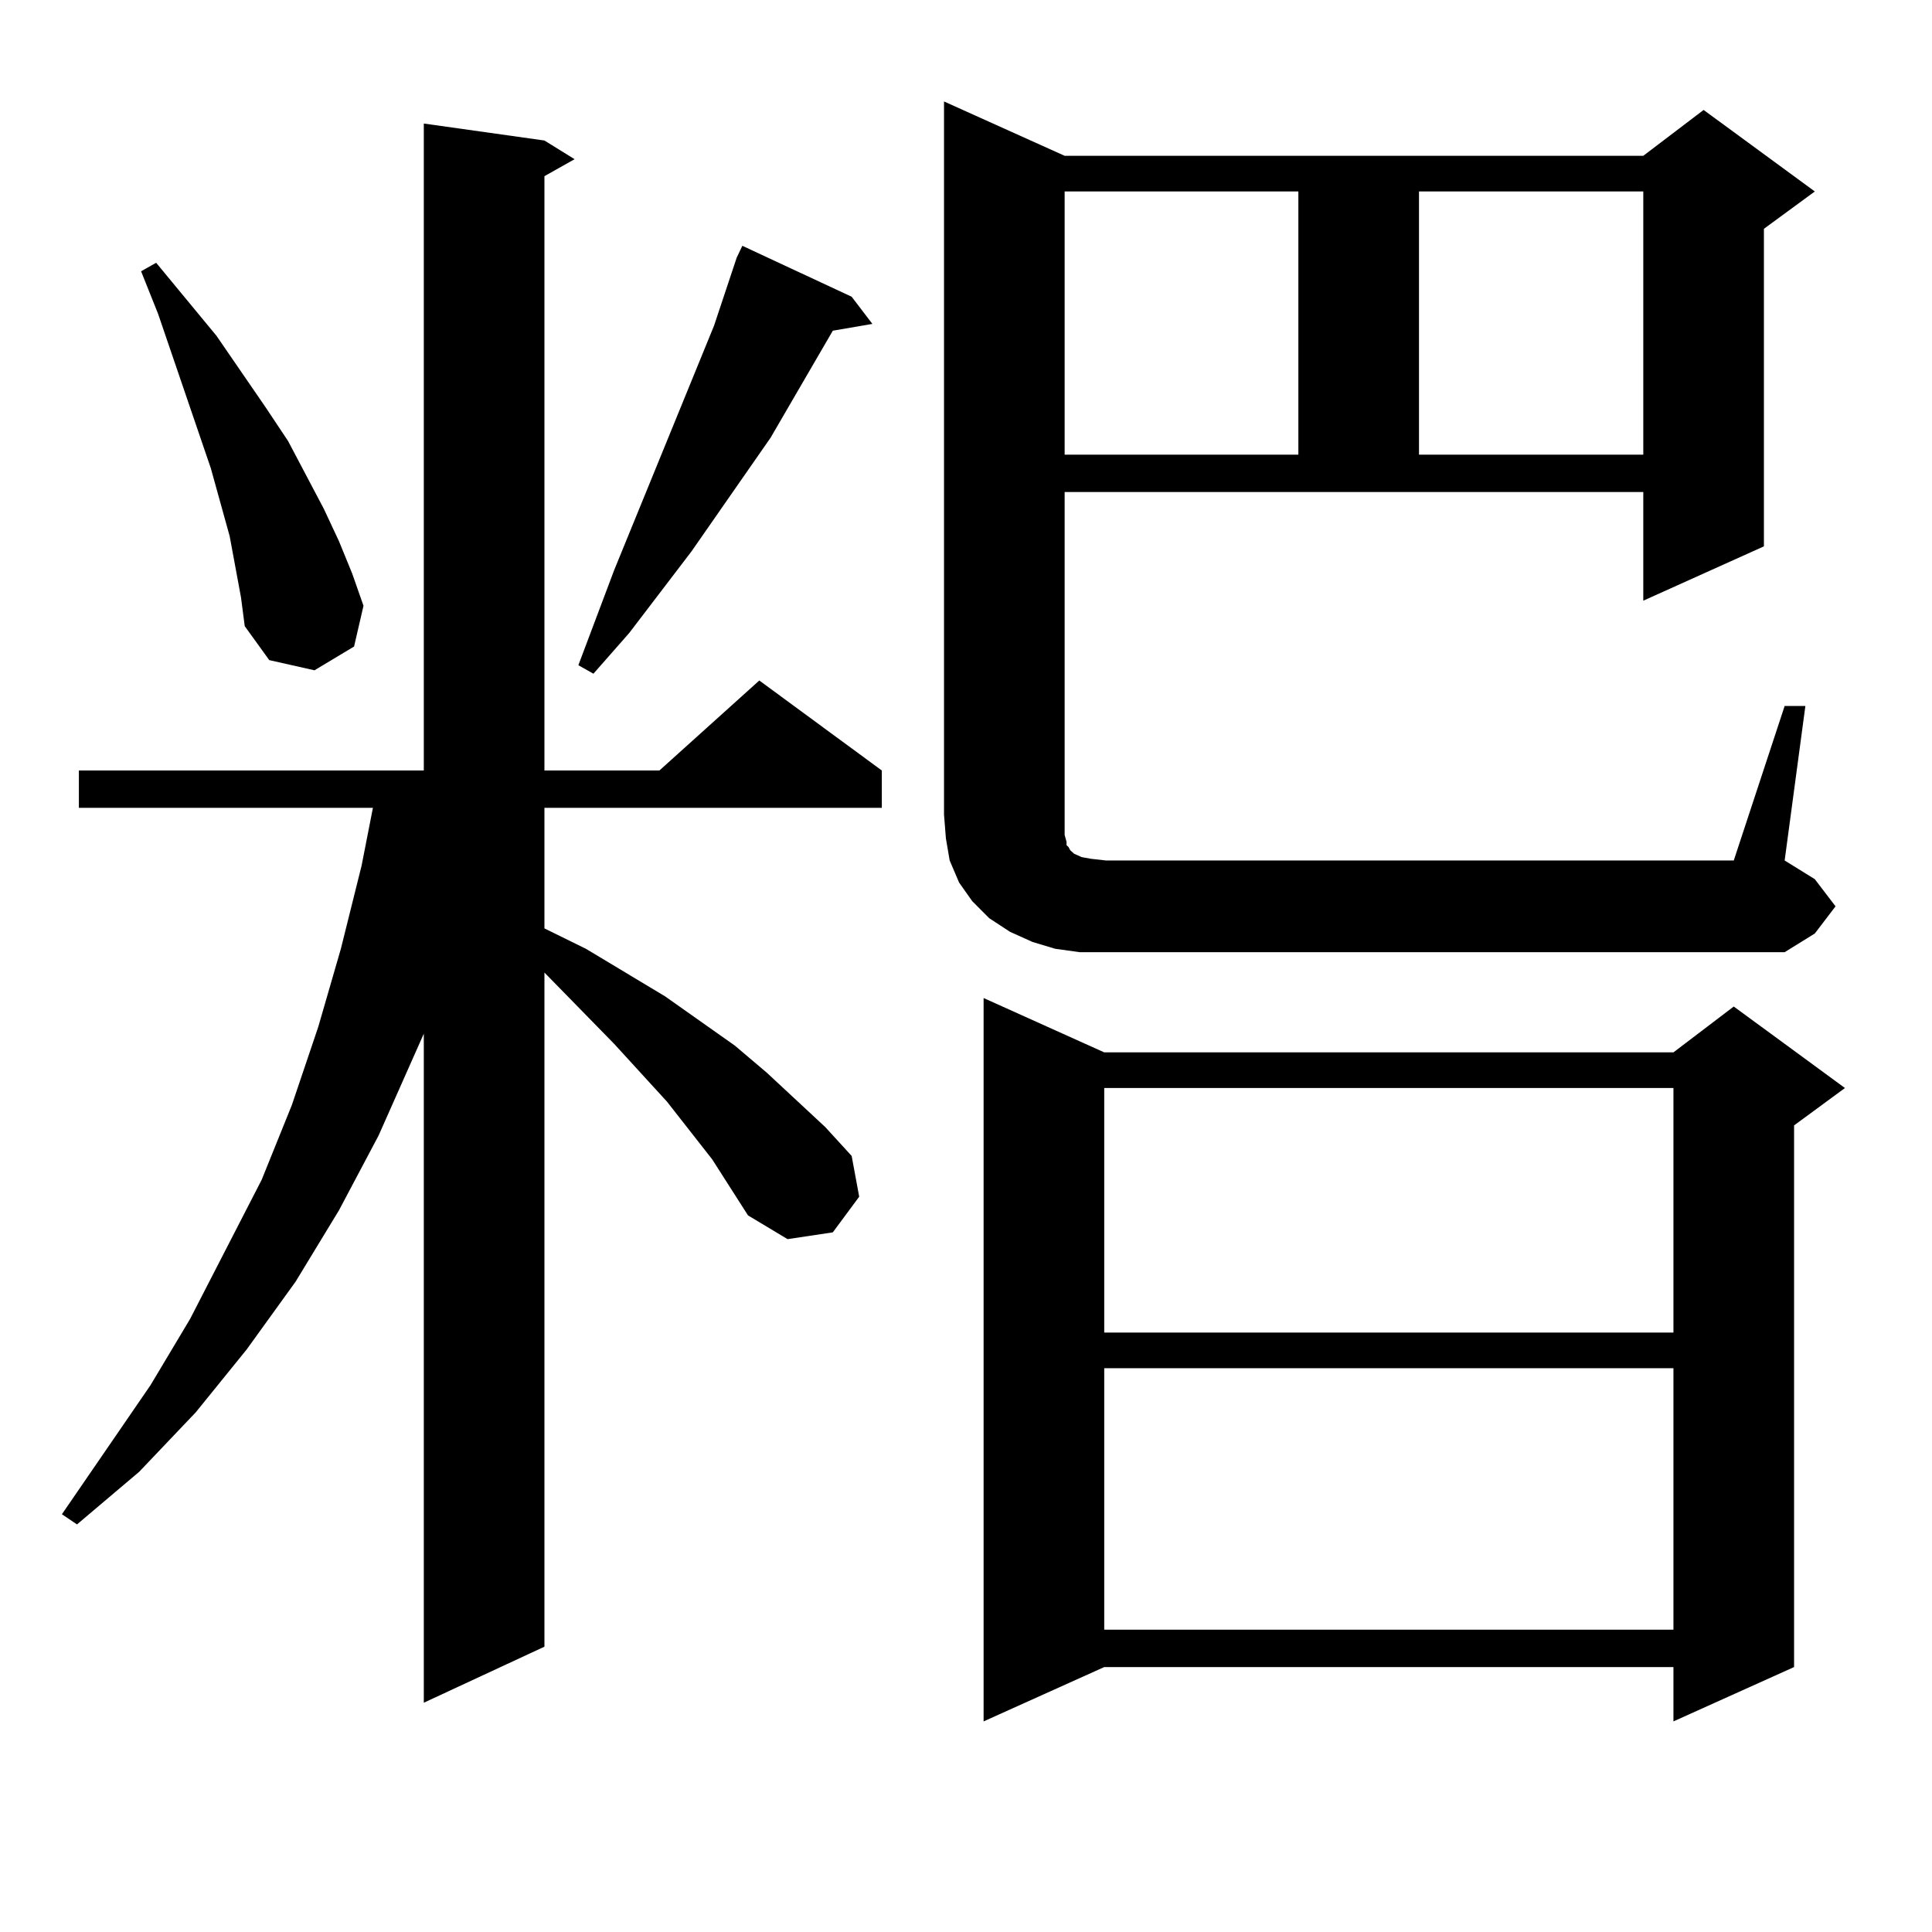 <?xml version="1.0" encoding="utf-8"?>
<!-- Generator: Adobe Illustrator 16.0.0, SVG Export Plug-In . SVG Version: 6.00 Build 0)  -->
<!DOCTYPE svg PUBLIC "-//W3C//DTD SVG 1.1//EN" "http://www.w3.org/Graphics/SVG/1.1/DTD/svg11.dtd">
<svg version="1.1" id="图层_1" xmlns="http://www.w3.org/2000/svg" xmlns:xlink="http://www.w3.org/1999/xlink" x="0px" y="0px"
	 width="1000px" height="1000px" viewBox="0 0 1000 1000" enable-background="new 0 0 1000 1000" xml:space="preserve">
<path d="M368.625,600.074l-23.414-29.883l-27.316-29.883l-36.097-36.914V852.32l-62.438,29.004V535.035l-23.414,52.734
	l-20.487,38.672l-22.438,36.914l-25.365,35.156l-26.341,32.52l-29.268,30.762l-32.194,27.246l-7.805-5.273L77.9,716.969
	l20.487-34.277l37.072-72.07l15.609-38.672l13.658-40.43l11.707-40.43l10.731-43.066l5.854-29.883H40.828v-19.336H219.36V63.941
	l62.438,8.789l15.609,9.668l-15.609,8.789v307.617h59.511l51.706-46.582l63.413,46.582v19.336h-174.63v62.402l21.463,10.547
	l40.975,24.609l36.097,25.488l16.585,14.063l30.243,28.125l13.658,14.941l3.902,21.094l-13.658,18.457l-23.414,3.516l-20.487-12.305
	L368.625,600.074z M124.729,309.156l-5.854-31.641l-9.756-35.156l-27.316-79.98l-8.78-21.973l7.805-4.395l31.219,37.793
	l25.365,36.914l11.707,17.578l18.536,35.156l7.805,16.699l6.829,16.699l5.854,16.699l-4.878,21.094l-20.487,12.305l-23.414-5.273
	l-12.683-17.578L124.729,309.156z M440.818,153.59l10.731,14.063l-20.487,3.516l-32.194,55.371l-40.975,58.887l-32.194,42.188
	l-18.536,21.094l-7.805-4.395l18.536-49.219l51.706-126.563l11.707-35.156l2.927-6.152L440.818,153.59z M923.733,365.406h10.731
	l-10.731,79.98l15.609,9.668l10.731,14.063l-10.731,14.063l-15.609,9.668H558.864l-12.683-1.758l-11.707-3.516l-11.707-5.273
	l-10.731-7.031l-8.78-8.789l-6.829-9.668l-4.878-11.426l-1.951-11.426l-0.976-12.305V52.516l62.438,28.125h299.505l31.219-23.73
	l57.56,42.188l-26.341,19.336v164.355l-62.438,28.125v-56.25H551.06v166.992v6.152v4.395l0.976,3.516v1.758l0.976,0.879l0.976,1.758
	l1.951,1.758l3.902,1.758l4.878,0.879l7.805,0.879h324.87L923.733,365.406z M571.547,544.703h294.627l31.219-23.73l57.56,42.188
	l-26.341,19.336v280.371l-62.438,28.125v-28.125H571.547l-62.438,28.125V516.578L571.547,544.703z M551.06,99.098v136.23h120.973
	V99.098H551.06z M571.547,563.16v126.563h294.627V563.16H571.547z M571.547,708.18v135.352h294.627V708.18H571.547z M734.47,99.098
	v136.23h116.095V99.098H734.47z"/>
</svg>
